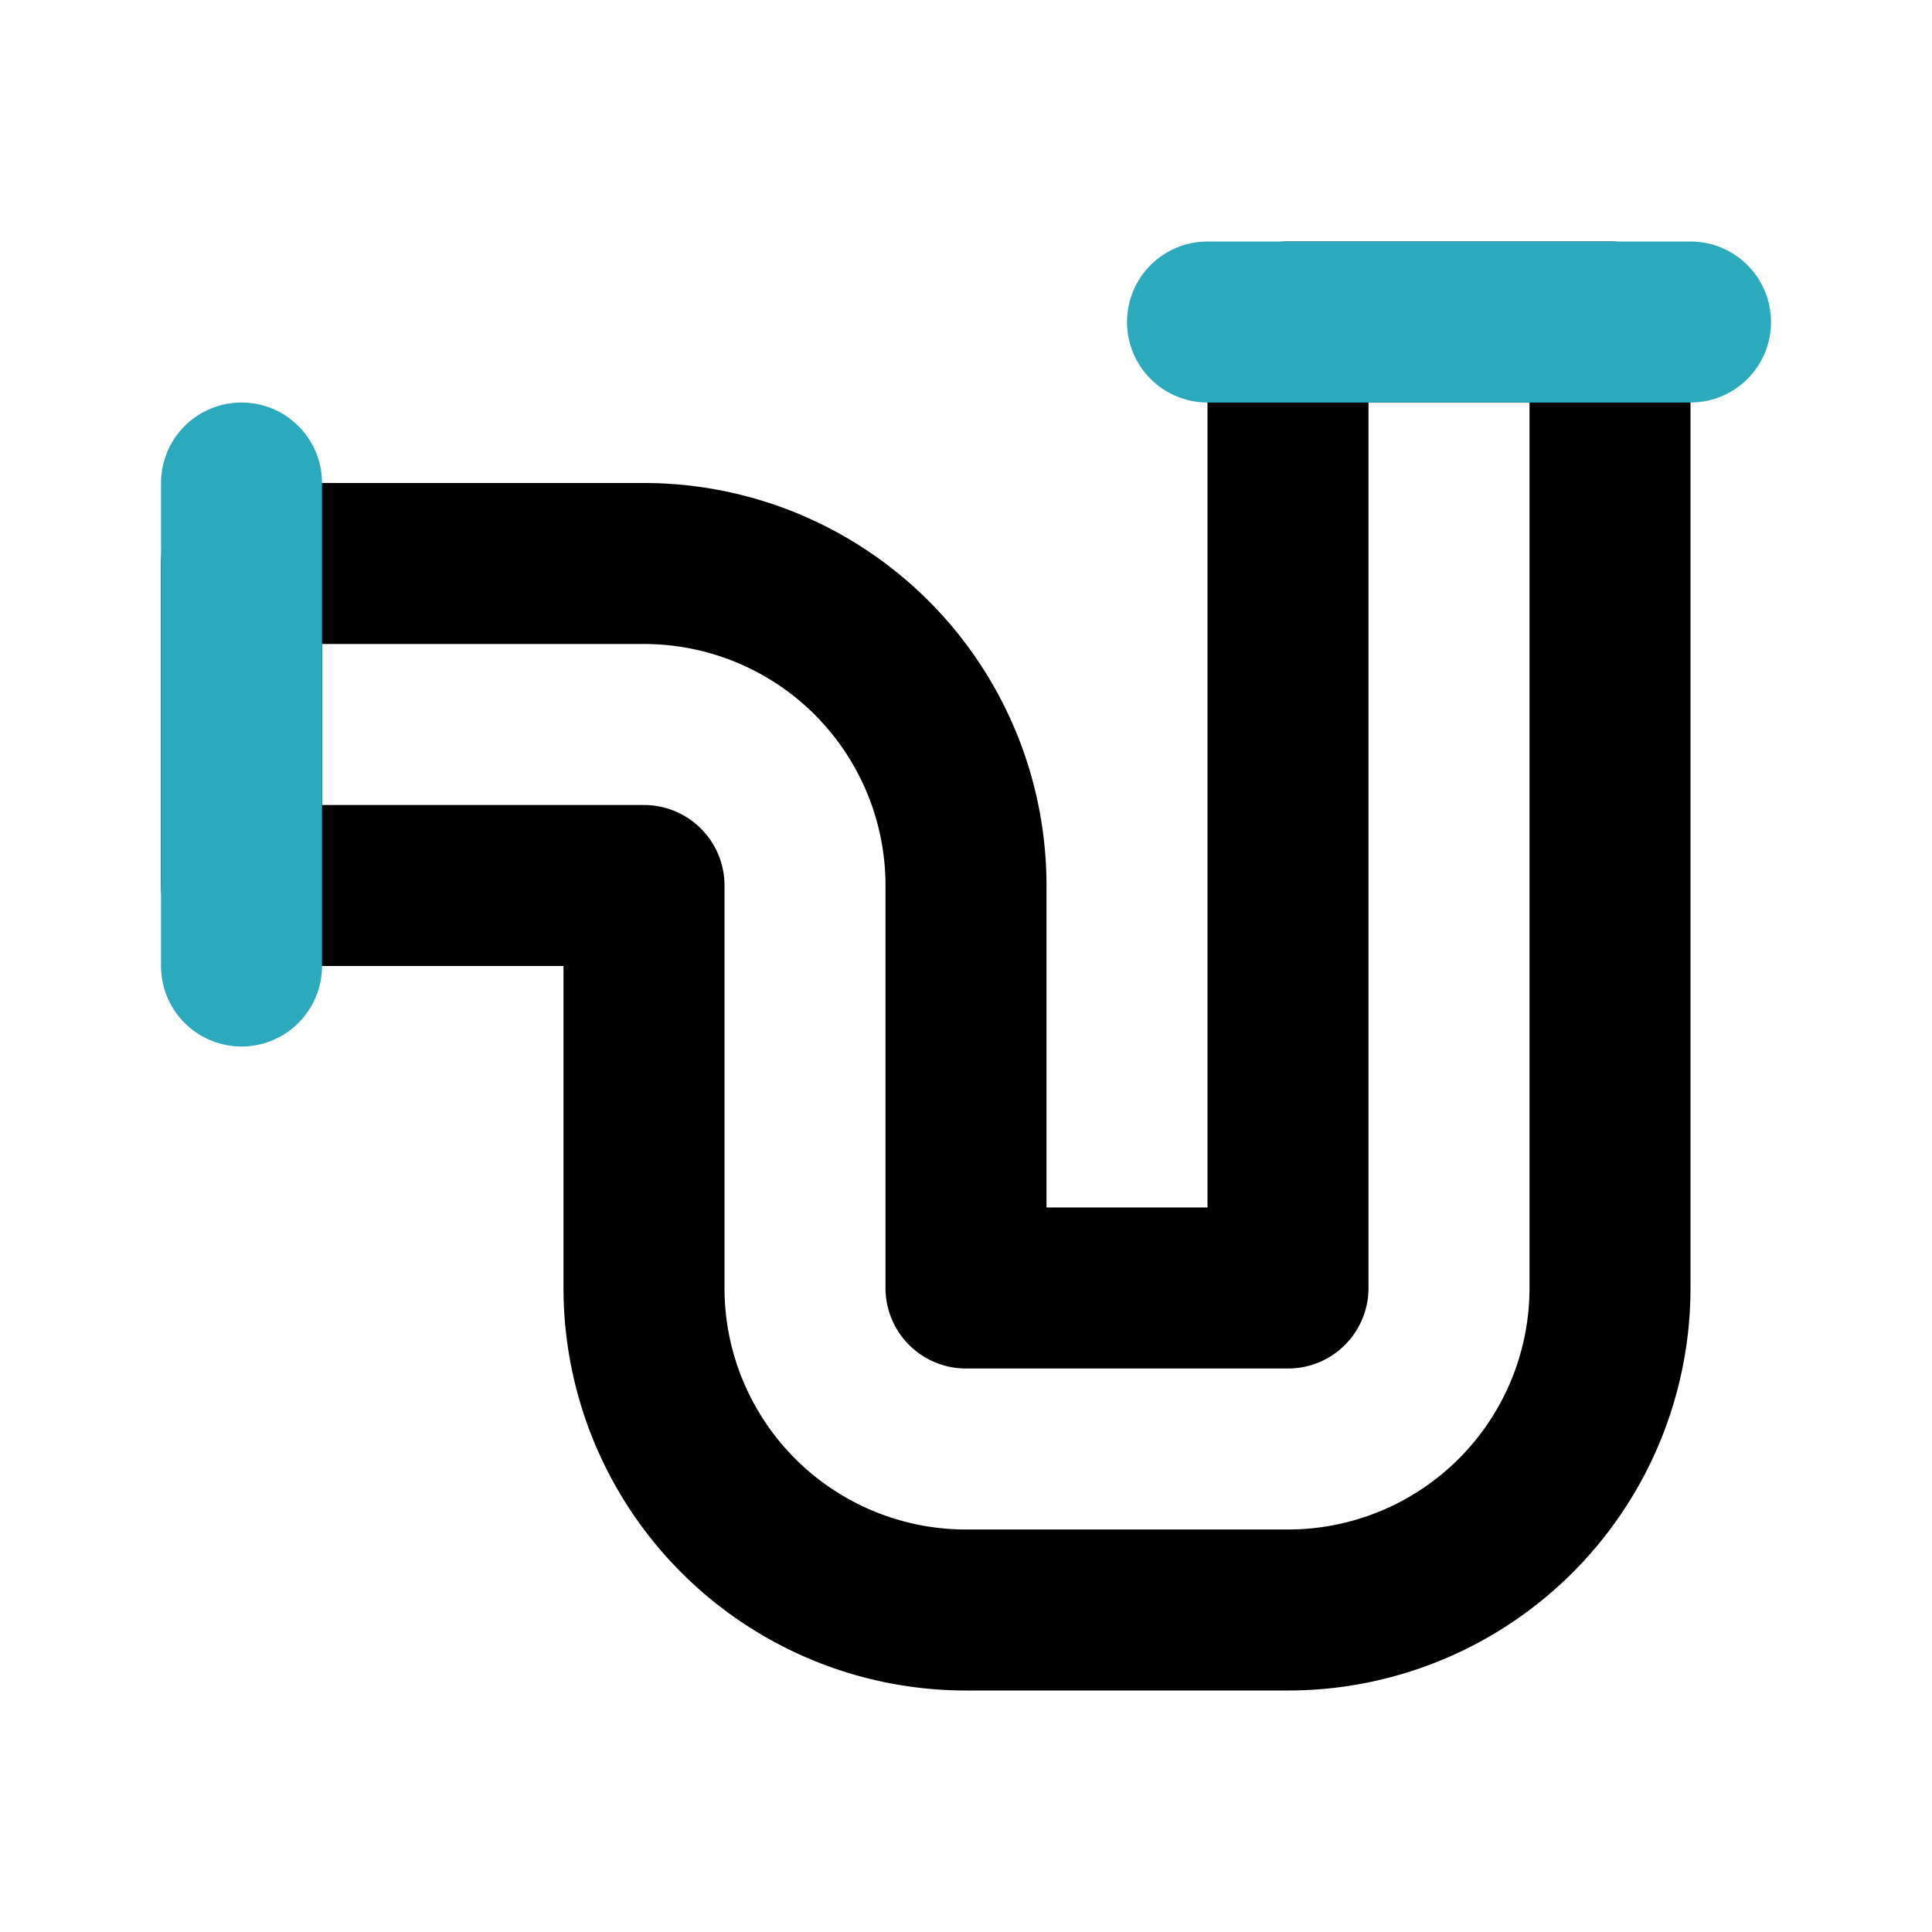 <?xml version="1.0" encoding="utf-8"?>
<svg fill="#000000" width="800px" height="800px" viewBox="0 0 24 24" id="pipe-2" data-name="Line Color" xmlns="http://www.w3.org/2000/svg" class="icon line-color"><path id="primary" d="M16,20H12a4,4,0,0,1-4-4V11H3V7H8a4,4,0,0,1,4,4v5h4V4h4V16A4,4,0,0,1,16,20Z" style="fill: none; stroke: rgb(0, 0, 0); stroke-linecap: round; stroke-linejoin: round; stroke-width: 2;"></path><path id="secondary" d="M3,12V6M15,4h6" style="fill: none; stroke: rgb(44, 169, 188); stroke-linecap: round; stroke-linejoin: round; stroke-width: 2;"></path></svg>